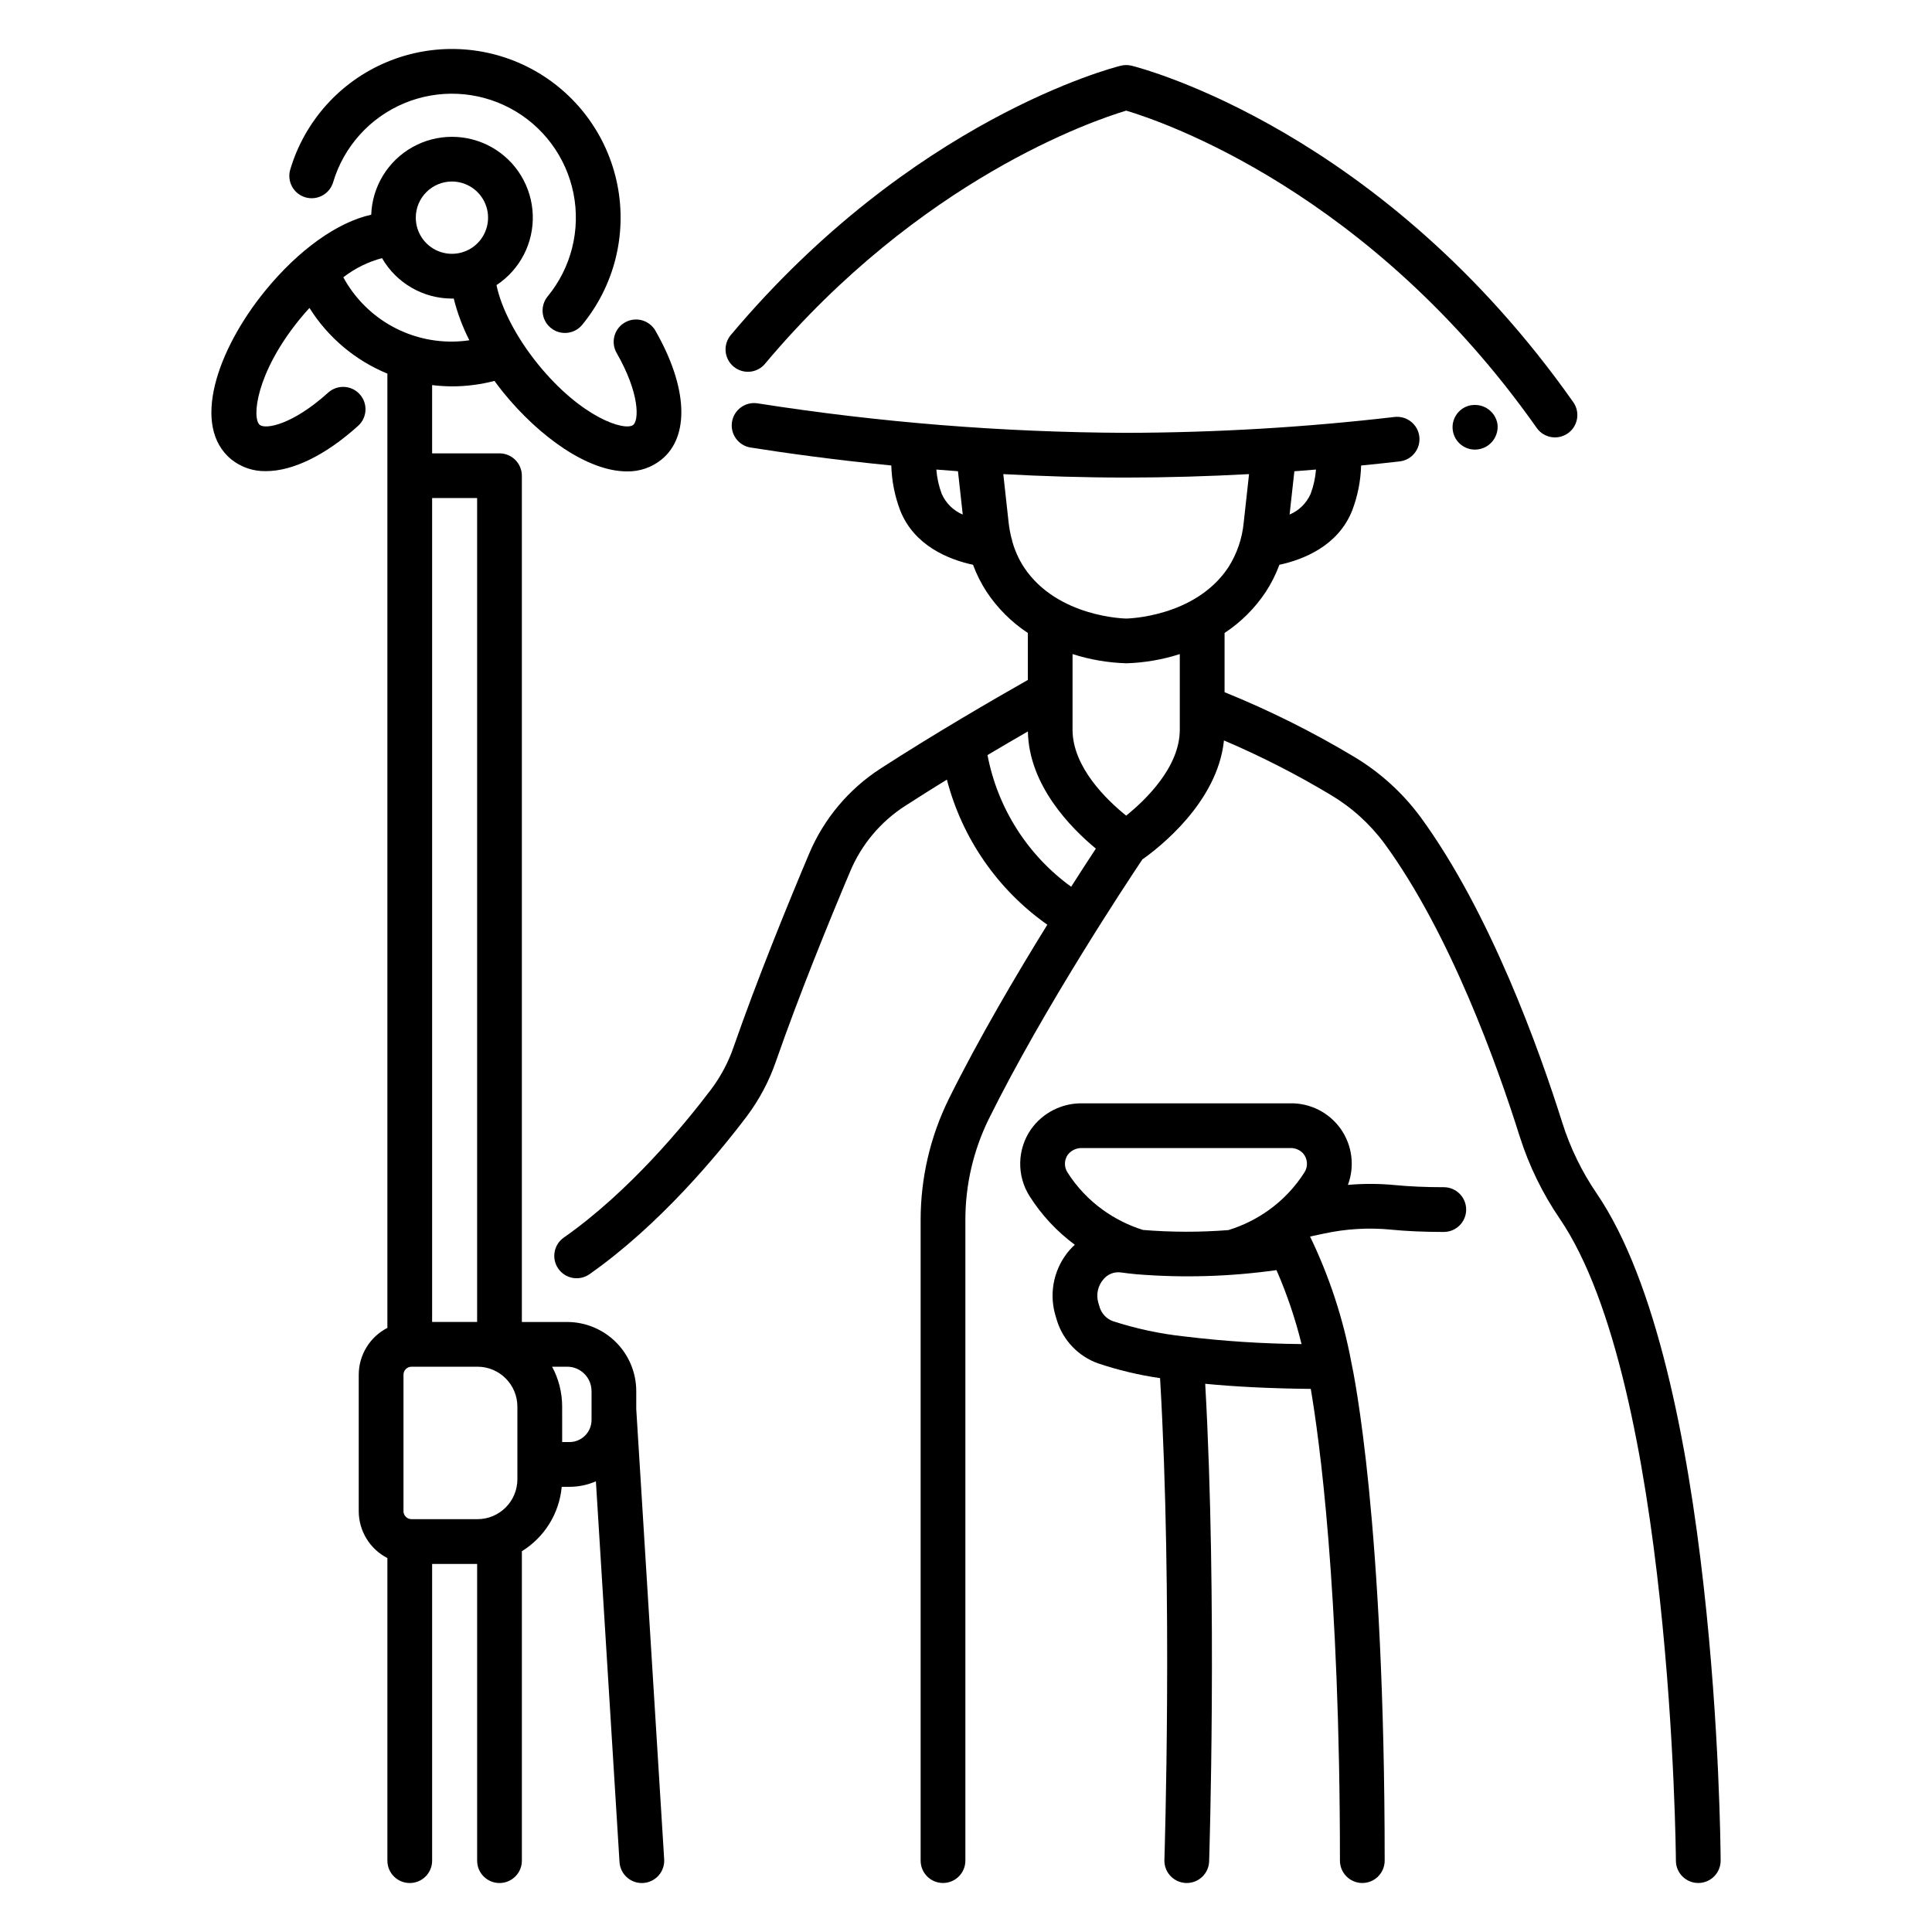 <?xml version="1.0" encoding="UTF-8"?>
<!-- Uploaded to: ICON Repo, www.iconrepo.com, Generator: ICON Repo Mixer Tools -->
<svg fill="#000000" width="800px" height="800px" version="1.1" viewBox="144 144 512 512" xmlns="http://www.w3.org/2000/svg">
 <g>
  <path d="m293.41 471.97c-2.68 1.883-3.328 5.578-1.445 8.258 1.883 2.68 5.582 3.328 8.262 1.445 18.574-13.039 34.035-31.734 41.594-41.723 3.344-4.43 5.969-9.355 7.785-14.598 6.106-17.547 14.078-37.113 19.707-50.434 2.984-7.106 8.047-13.145 14.52-17.32 3.672-2.371 7.41-4.719 11.102-6.992 4.035 15.566 13.469 29.191 26.613 38.453-8.285 13.387-18.281 30.367-26.148 46.258-4.887 9.953-7.426 20.891-7.422 31.98v169.79c0 3.273 2.652 5.926 5.926 5.926 3.273 0 5.93-2.652 5.93-5.926v-169.79c-0.008-9.266 2.109-18.406 6.191-26.723 14.582-29.465 36.762-62.918 40.715-68.816 4.309-3.031 19.938-15.102 21.621-31.535h-0.004c9.715 4.144 19.133 8.945 28.195 14.375 5.598 3.316 10.477 7.719 14.348 12.949 17.426 23.844 29.934 58.855 35.828 77.598l0.004 0.004c2.457 7.762 6.039 15.121 10.633 21.844 29.727 43.68 30.758 168.87 30.766 170.13v-0.004c0.016 3.262 2.664 5.894 5.926 5.894h0.031c1.574-0.008 3.078-0.641 4.184-1.758 1.105-1.117 1.723-2.629 1.715-4.199-0.031-5.289-1.066-130.08-32.82-176.73-3.941-5.766-7.016-12.074-9.125-18.73-6.121-19.441-19.141-55.82-37.566-81.035-4.801-6.508-10.855-11.984-17.809-16.113-10.926-6.539-22.344-12.227-34.145-17.008v-15.695c4.332-2.856 8.047-6.555 10.914-10.879 1.473-2.254 2.684-4.664 3.613-7.188 6.293-1.363 15.59-4.961 19.32-14.457 1.434-3.793 2.227-7.801 2.34-11.852 3.394-0.336 6.801-0.699 10.211-1.09h0.004c3.25-0.375 5.586-3.312 5.211-6.566-0.375-3.25-3.312-5.586-6.566-5.211-23.605 2.75-47.348 4.152-71.113 4.207-32.746-0.133-65.438-2.75-97.789-7.832-3.203-0.449-6.176 1.75-6.68 4.941-0.508 3.191 1.637 6.203 4.82 6.766 8.773 1.391 21.719 3.223 37.395 4.777 0.113 4.059 0.906 8.066 2.34 11.863 3.727 9.492 13.008 13.09 19.32 14.453 0.93 2.523 2.141 4.938 3.613 7.188 2.871 4.324 6.582 8.027 10.914 10.883v12.445c-9.395 5.328-24.695 14.215-38.988 23.453-8.477 5.469-15.102 13.371-19.008 22.672-5.688 13.484-13.77 33.301-19.98 51.145h0.004c-1.406 4.07-3.445 7.898-6.039 11.336-7.156 9.438-21.715 27.07-38.965 39.176zm112.29-127.87c3.836-2.281 7.457-4.391 10.703-6.262 0.246 14.266 11.367 25.566 18.012 31.051-1.664 2.531-3.914 5.977-6.551 10.113v-0.004c-11.566-8.383-19.492-20.867-22.168-34.898zm85.633-69.215h-0.004c-1.094 2.469-3.086 4.426-5.574 5.481l1.266-11.473c1.906-0.141 3.82-0.297 5.734-0.457-0.172 2.207-0.652 4.375-1.426 6.449zm-97.766 0c-0.773-2.074-1.254-4.242-1.426-6.449 1.883 0.152 3.793 0.301 5.731 0.445l1.266 11.488c-2.484-1.055-4.477-3.016-5.57-5.484zm18.703 12.594c-0.055-0.355-0.148-0.707-0.27-1.047-0.316-1.289-0.551-2.598-0.699-3.918l-1.418-12.867c10.34 0.566 21.277 0.914 32.562 0.914 10.648 0 21.531-0.316 32.566-0.914l-1.418 12.871v-0.004c-0.402 4.199-1.789 8.246-4.051 11.809-8.809 13.316-26.934 13.602-27.074 13.602-0.18 0-18.305-0.285-27.117-13.602-1.371-2.113-2.41-4.418-3.082-6.844zm30.176 32.305c4.828-0.145 9.613-0.965 14.211-2.441v20.031c0 9.98-9.176 18.73-14.211 22.777-5.039-4.051-14.211-12.797-14.211-22.777l0.004-20.039c4.598 1.477 9.379 2.297 14.207 2.441z"/>
  <path d="m540.84 256.33c-0.555-3.211-3.555-5.406-6.781-4.957h-0.156l-0.047 0.008c-3.184 0.555-5.336 3.551-4.844 6.742 0.492 3.195 3.453 5.402 6.652 4.973l0.105-0.016 0.098-0.016h-0.004c3.203-0.539 5.398-3.516 4.977-6.734z"/>
  <path d="m346.73 240.41c41.125-48.949 87.117-64.516 95.723-67.09 9.551 2.84 64.742 21.496 108.86 84.18 1.91 2.598 5.547 3.191 8.184 1.336 2.637-1.852 3.309-5.477 1.512-8.152-50.738-72.102-114.44-88.602-117.12-89.27h-0.004c-0.938-0.23-1.918-0.23-2.856 0-2.238 0.555-55.383 14.27-103.36 71.371h-0.004c-1.008 1.207-1.5 2.762-1.367 4.328 0.137 1.566 0.891 3.016 2.094 4.023 2.508 2.109 6.246 1.785 8.352-0.723z"/>
  <path d="m224.91 196.29c1.508 0.449 3.133 0.277 4.516-0.469 1.383-0.75 2.41-2.016 2.859-3.523 2.812-9.441 9.715-17.121 18.805-20.922 9.09-3.801 19.402-3.32 28.102 1.305 8.695 4.625 14.855 12.914 16.785 22.574 1.926 9.66-0.582 19.676-6.836 27.285-2.082 2.527-1.723 6.262 0.805 8.344 2.527 2.082 6.266 1.719 8.344-0.809 8.516-10.355 11.938-23.988 9.312-37.137-2.621-13.148-11.008-24.426-22.844-30.723-11.836-6.297-25.875-6.949-38.246-1.773-12.367 5.172-21.762 15.625-25.59 28.477-0.449 1.504-0.281 3.129 0.469 4.512 0.746 1.383 2.016 2.41 3.519 2.859z"/>
  <path d="m205.36 265.79c2.586 2.059 5.816 3.144 9.121 3.066 7.066 0 15.707-4.137 24.426-12.004 2.43-2.195 2.621-5.941 0.426-8.371-2.195-2.43-5.941-2.621-8.371-0.426-9.469 8.551-16.582 9.793-18.125 8.539-2.129-1.73-1.066-13.668 10.551-27.957 0.871-1.074 1.75-2.074 2.625-3.031 4.898 7.812 12.121 13.898 20.648 17.406v252.89c-4.656 2.391-7.582 7.188-7.59 12.422v36.156c0.008 5.234 2.938 10.031 7.594 12.422v80.191c0 3.273 2.652 5.926 5.926 5.926 3.277 0 5.93-2.652 5.93-5.926v-78.637h11.926v78.637c0 3.273 2.652 5.926 5.93 5.926 3.273 0 5.926-2.652 5.926-5.926v-82.004c6.012-3.711 9.922-10.031 10.559-17.066h2.035c2.418 0 4.809-0.496 7.023-1.461l6.258 100.9c0.195 3.125 2.785 5.559 5.914 5.559 0.121 0 0.246 0 0.371-0.012 1.57-0.098 3.035-0.812 4.078-1.992 1.039-1.176 1.57-2.723 1.473-4.289l-7.398-119.31v-4.773c-0.004-4.852-1.938-9.504-5.367-12.938-3.434-3.43-8.086-5.363-12.938-5.367h-12.012v-224.27c0-1.574-0.625-3.082-1.734-4.191-1.113-1.113-2.621-1.738-4.191-1.738h-17.855v-18.09c1.742 0.215 3.5 0.324 5.254 0.336 3.801 0 7.586-0.484 11.262-1.445 0.766 1.039 1.551 2.066 2.371 3.086 9.516 11.707 22.355 20.895 32.746 20.895h0.004c3.32 0.066 6.555-1.043 9.141-3.129 7.559-6.144 6.949-19.23-1.598-34.145l0.004-0.004c-1.629-2.84-5.25-3.82-8.09-2.195-2.844 1.629-3.824 5.25-2.195 8.09 6.176 10.777 5.906 17.832 4.402 19.055-2.129 1.73-13.598-1.75-25.211-16.039-5.703-7.019-9.781-14.875-11.027-21h-0.004c6.238-4.113 9.879-11.176 9.613-18.641-0.262-7.465-4.398-14.254-10.91-17.914-6.512-3.66-14.461-3.66-20.977-0.008-6.516 3.656-10.652 10.441-10.922 17.906-8.891 1.957-19.238 9.25-28.191 20.262-12.605 15.504-19.68 35.812-8.828 44.637zm65.176 240.4c5.84 0.004 10.57 4.738 10.578 10.578v19.254-0.004c-0.008 5.84-4.738 10.57-10.578 10.578h-17.484c-1.172-0.004-2.121-0.949-2.125-2.121v-36.156c0-1.172 0.953-2.125 2.129-2.125zm30.23 6.449v7.664c-0.004 3.234-2.625 5.856-5.859 5.859h-1.926l-0.004-9.395c0.004-3.695-0.914-7.328-2.664-10.578h4c3.559 0.004 6.441 2.891 6.445 6.449zm-30.324-18.305h-11.926v-218.35h11.926zm-2.055-260.16c-1.527 0.227-3.07 0.344-4.617 0.352-5.891 0.027-11.676-1.543-16.746-4.543-5.066-3-9.23-7.32-12.043-12.496 3.047-2.359 6.535-4.09 10.258-5.082 3.82 6.625 10.883 10.711 18.531 10.719 0.156 0 0.312-0.02 0.469-0.023 0.957 3.836 2.352 7.555 4.148 11.074zm-4.617-42.07c3.875 0.004 7.363 2.34 8.848 5.918 1.48 3.578 0.656 7.699-2.082 10.438-2.738 2.738-6.859 3.555-10.438 2.074-3.578-1.484-5.91-4.977-5.91-8.848 0.004-5.293 4.293-9.578 9.582-9.582z"/>
  <path d="m512.52 469.86c4.199 0.41 8.941 0.621 14.102 0.621v-0.004c3.273 0 5.926-2.652 5.926-5.926 0-3.273-2.652-5.93-5.926-5.93-4.777 0-9.129-0.191-12.945-0.562-4.148-0.398-8.32-0.414-12.469-0.051 1.859-4.965 1.141-10.523-1.918-14.852-3.062-4.324-8.062-6.856-13.359-6.762h-55.176c-5.391-0.07-10.469 2.527-13.57 6.938-1.777 2.586-2.758 5.637-2.82 8.773-0.059 3.141 0.801 6.227 2.477 8.879 3.168 5.004 7.238 9.375 12 12.895-0.449 0.402-0.879 0.832-1.285 1.281-4.094 4.637-5.59 11.02-3.984 16.992 0.164 0.621 0.352 1.258 0.562 1.914 1.66 5.199 5.633 9.336 10.762 11.207 5.379 1.812 10.914 3.133 16.531 3.949 3.394 57.492 1.172 126.96 1.148 127.67-0.051 1.57 0.523 3.098 1.598 4.246s2.559 1.82 4.129 1.875h0.199c3.199 0 5.824-2.535 5.93-5.734 0.023-0.711 2.211-68.949-1.039-126.56 7.664 0.742 16.891 1.242 27.977 1.355 2.172 12.742 7.727 52.457 7.727 125.01 0 3.273 2.656 5.93 5.93 5.93 3.273 0 5.926-2.656 5.926-5.93 0-89.691-8.199-129.14-8.836-132.05v0.004c-2.148-11.551-5.828-22.766-10.941-33.344l3.691-0.785c5.797-1.258 11.75-1.613 17.656-1.055zm-85.551-19.836c0.898-1.168 2.309-1.832 3.785-1.777h55.176c1.289-0.047 2.539 0.473 3.418 1.422 1.195 1.398 1.348 3.414 0.375 4.977-2.484 3.922-5.699 7.324-9.469 10.027-3.258 2.34-6.875 4.133-10.707 5.312-7.539 0.594-15.113 0.582-22.648-0.039-3.781-1.184-7.352-2.961-10.57-5.273-3.773-2.703-6.988-6.106-9.469-10.027-0.891-1.422-0.848-3.242 0.109-4.621zm30.898 48.145h-0.023c-6.445-0.695-12.801-2.059-18.969-4.062-1.656-0.625-2.93-1.98-3.453-3.672-0.148-0.445-0.273-0.891-0.383-1.309h-0.004c-0.586-2.137-0.066-4.426 1.391-6.098 1.129-1.379 2.894-2.066 4.656-1.812 1.309 0.184 2.629 0.328 3.949 0.461 0.074 0.008 0.148 0.016 0.227 0.023v-0.004c12.344 0.996 24.762 0.625 37.023-1.105 2.769 6.332 4.992 12.891 6.644 19.605-10.387-0.098-20.754-0.773-31.062-2.027z"/>
 </g>
</svg>